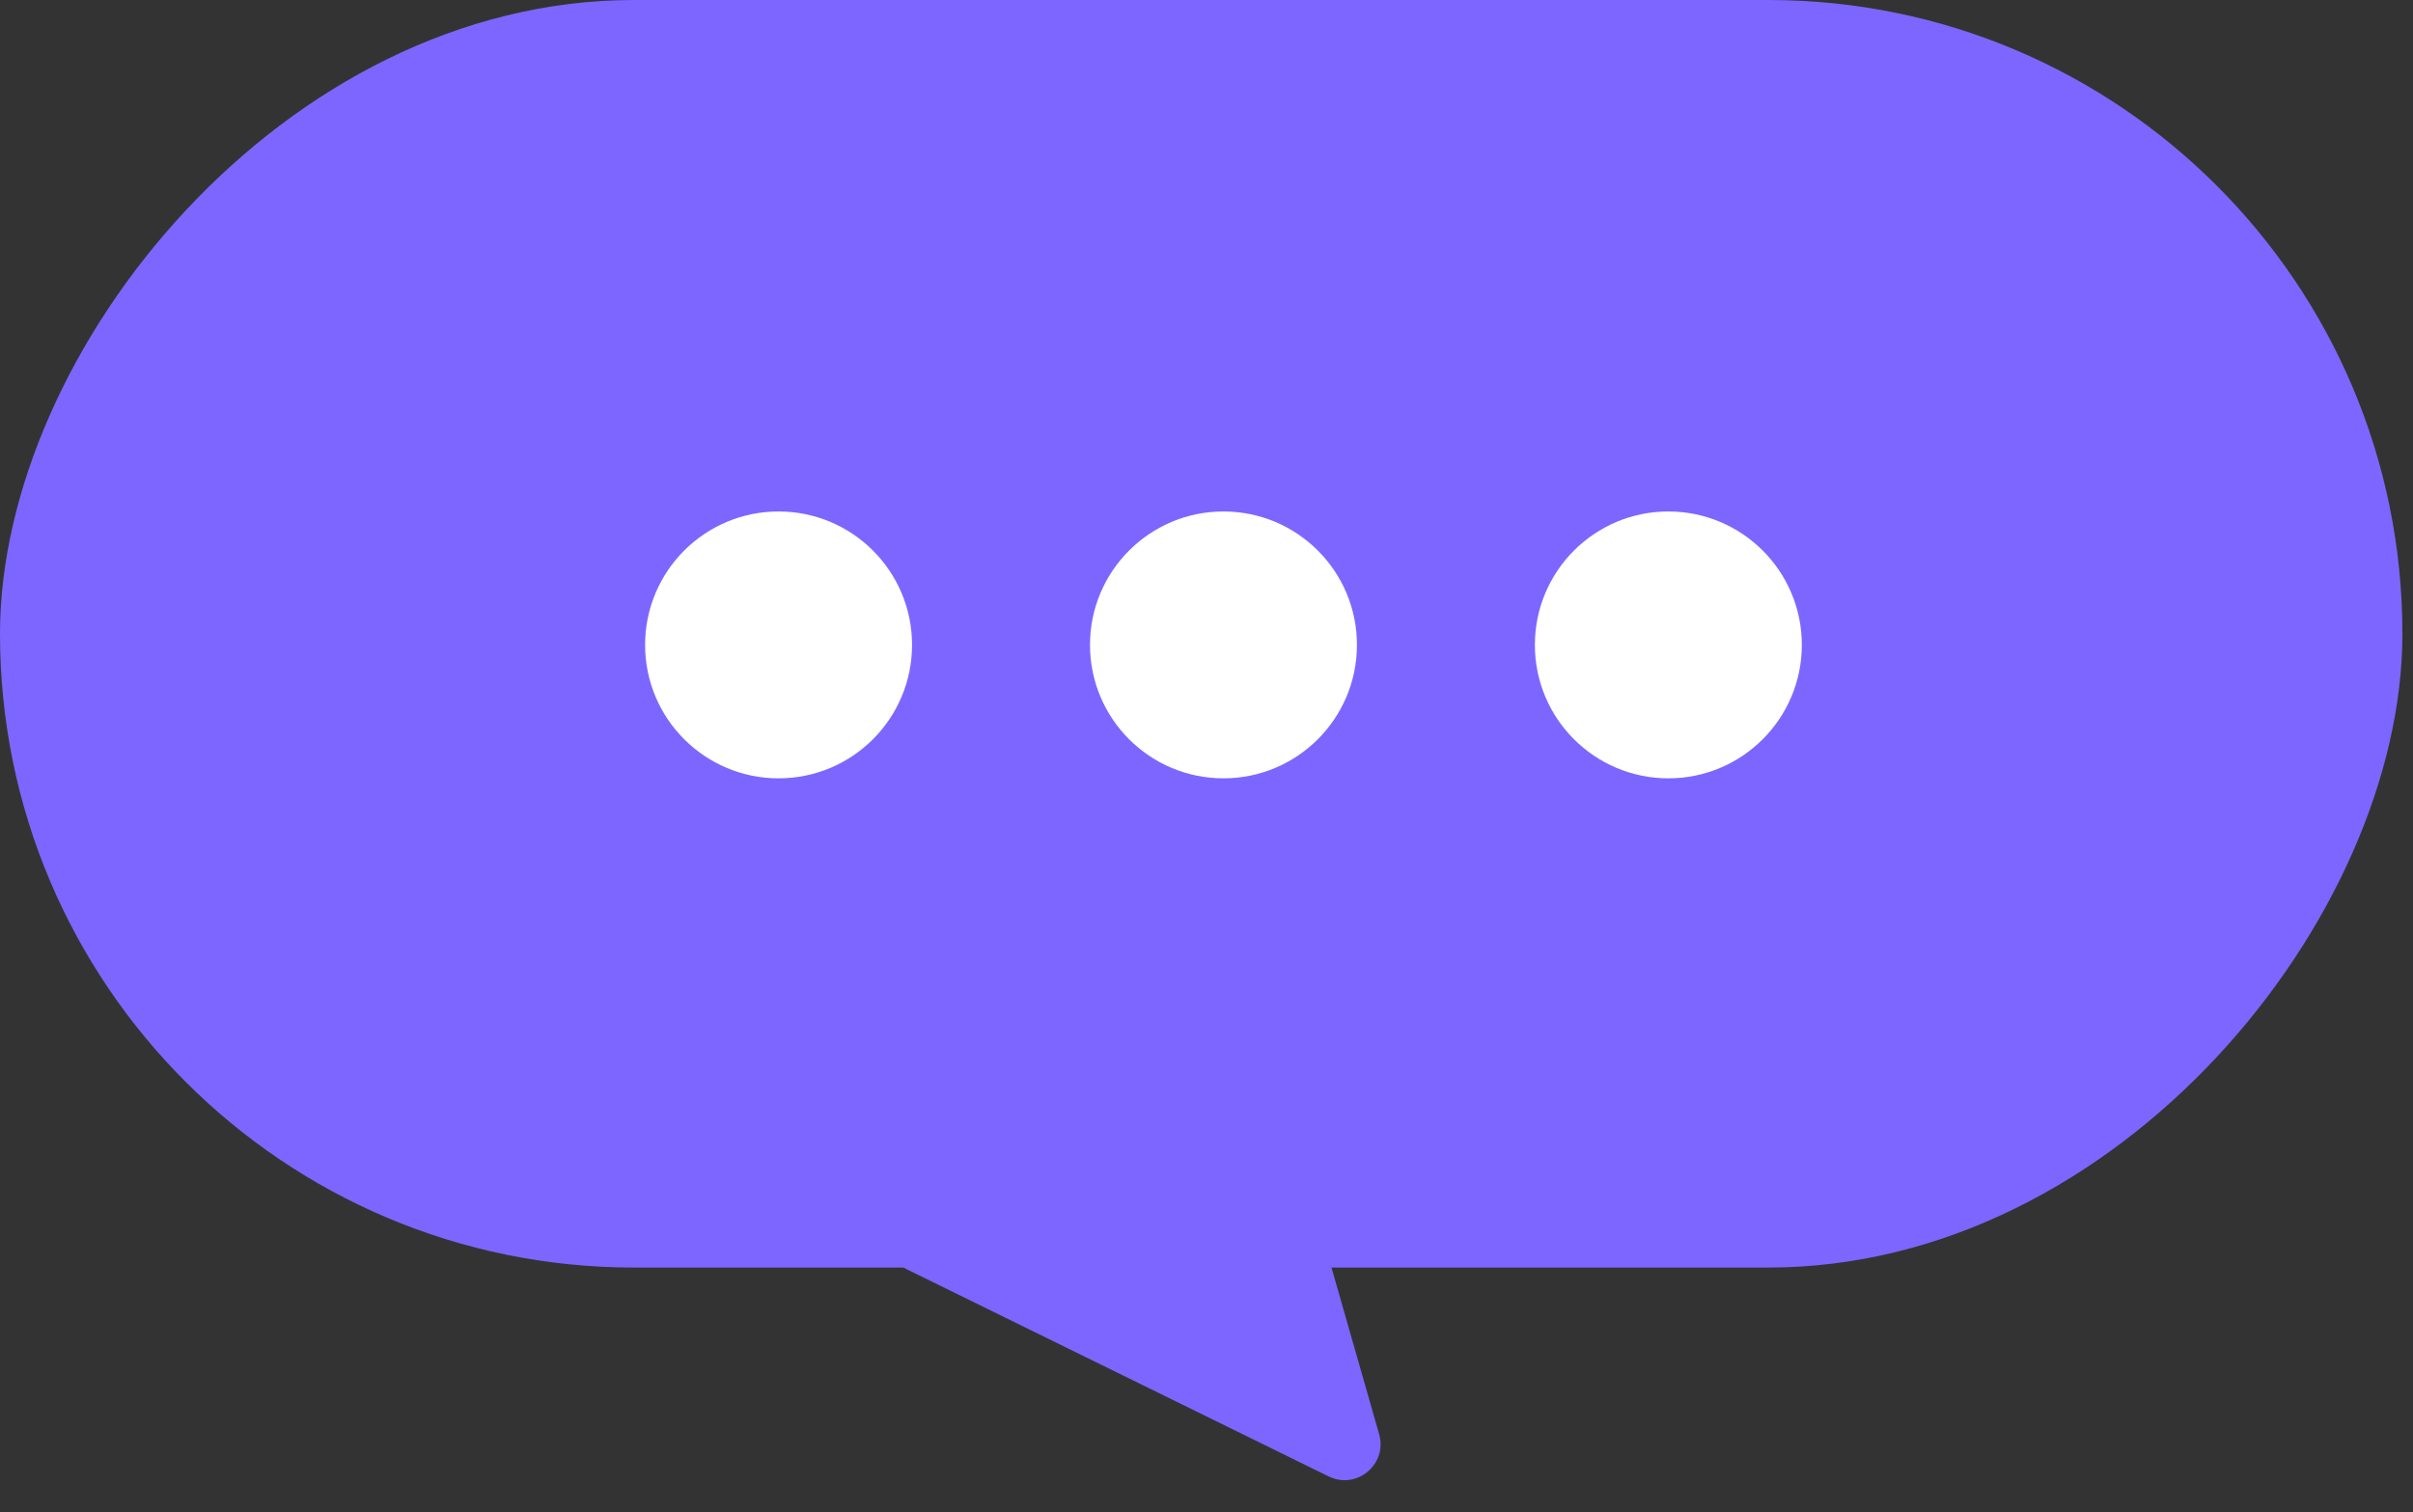 <svg width="67" height="42" viewBox="0 0 67 42" fill="none" xmlns="http://www.w3.org/2000/svg">
<rect x="0" y="0" width="67" height="42" fill="#333333" stroke="none"/>
<rect width="66.706" height="35.206" rx="17.603" transform="matrix(-1 0 0 1 66.706 0)" fill="#7D66FF"/>
<path d="M38.294 39.835L36.441 33.353H25.613C24.554 33.353 24.221 34.783 25.172 35.251L36.891 41.007C37.669 41.389 38.532 40.668 38.294 39.835Z" fill="#7D66FF"/>
<circle cx="3.706" cy="3.706" r="3.706" transform="matrix(-1 0 0 1 50.03 14.206)" fill="white"/>
<circle cx="3.706" cy="3.706" r="3.706" transform="matrix(-1 0 0 1 37.677 14.206)" fill="white"/>
<circle cx="3.706" cy="3.706" r="3.706" transform="matrix(-1 0 0 1 25.324 14.206)" fill="white"/>
</svg>

